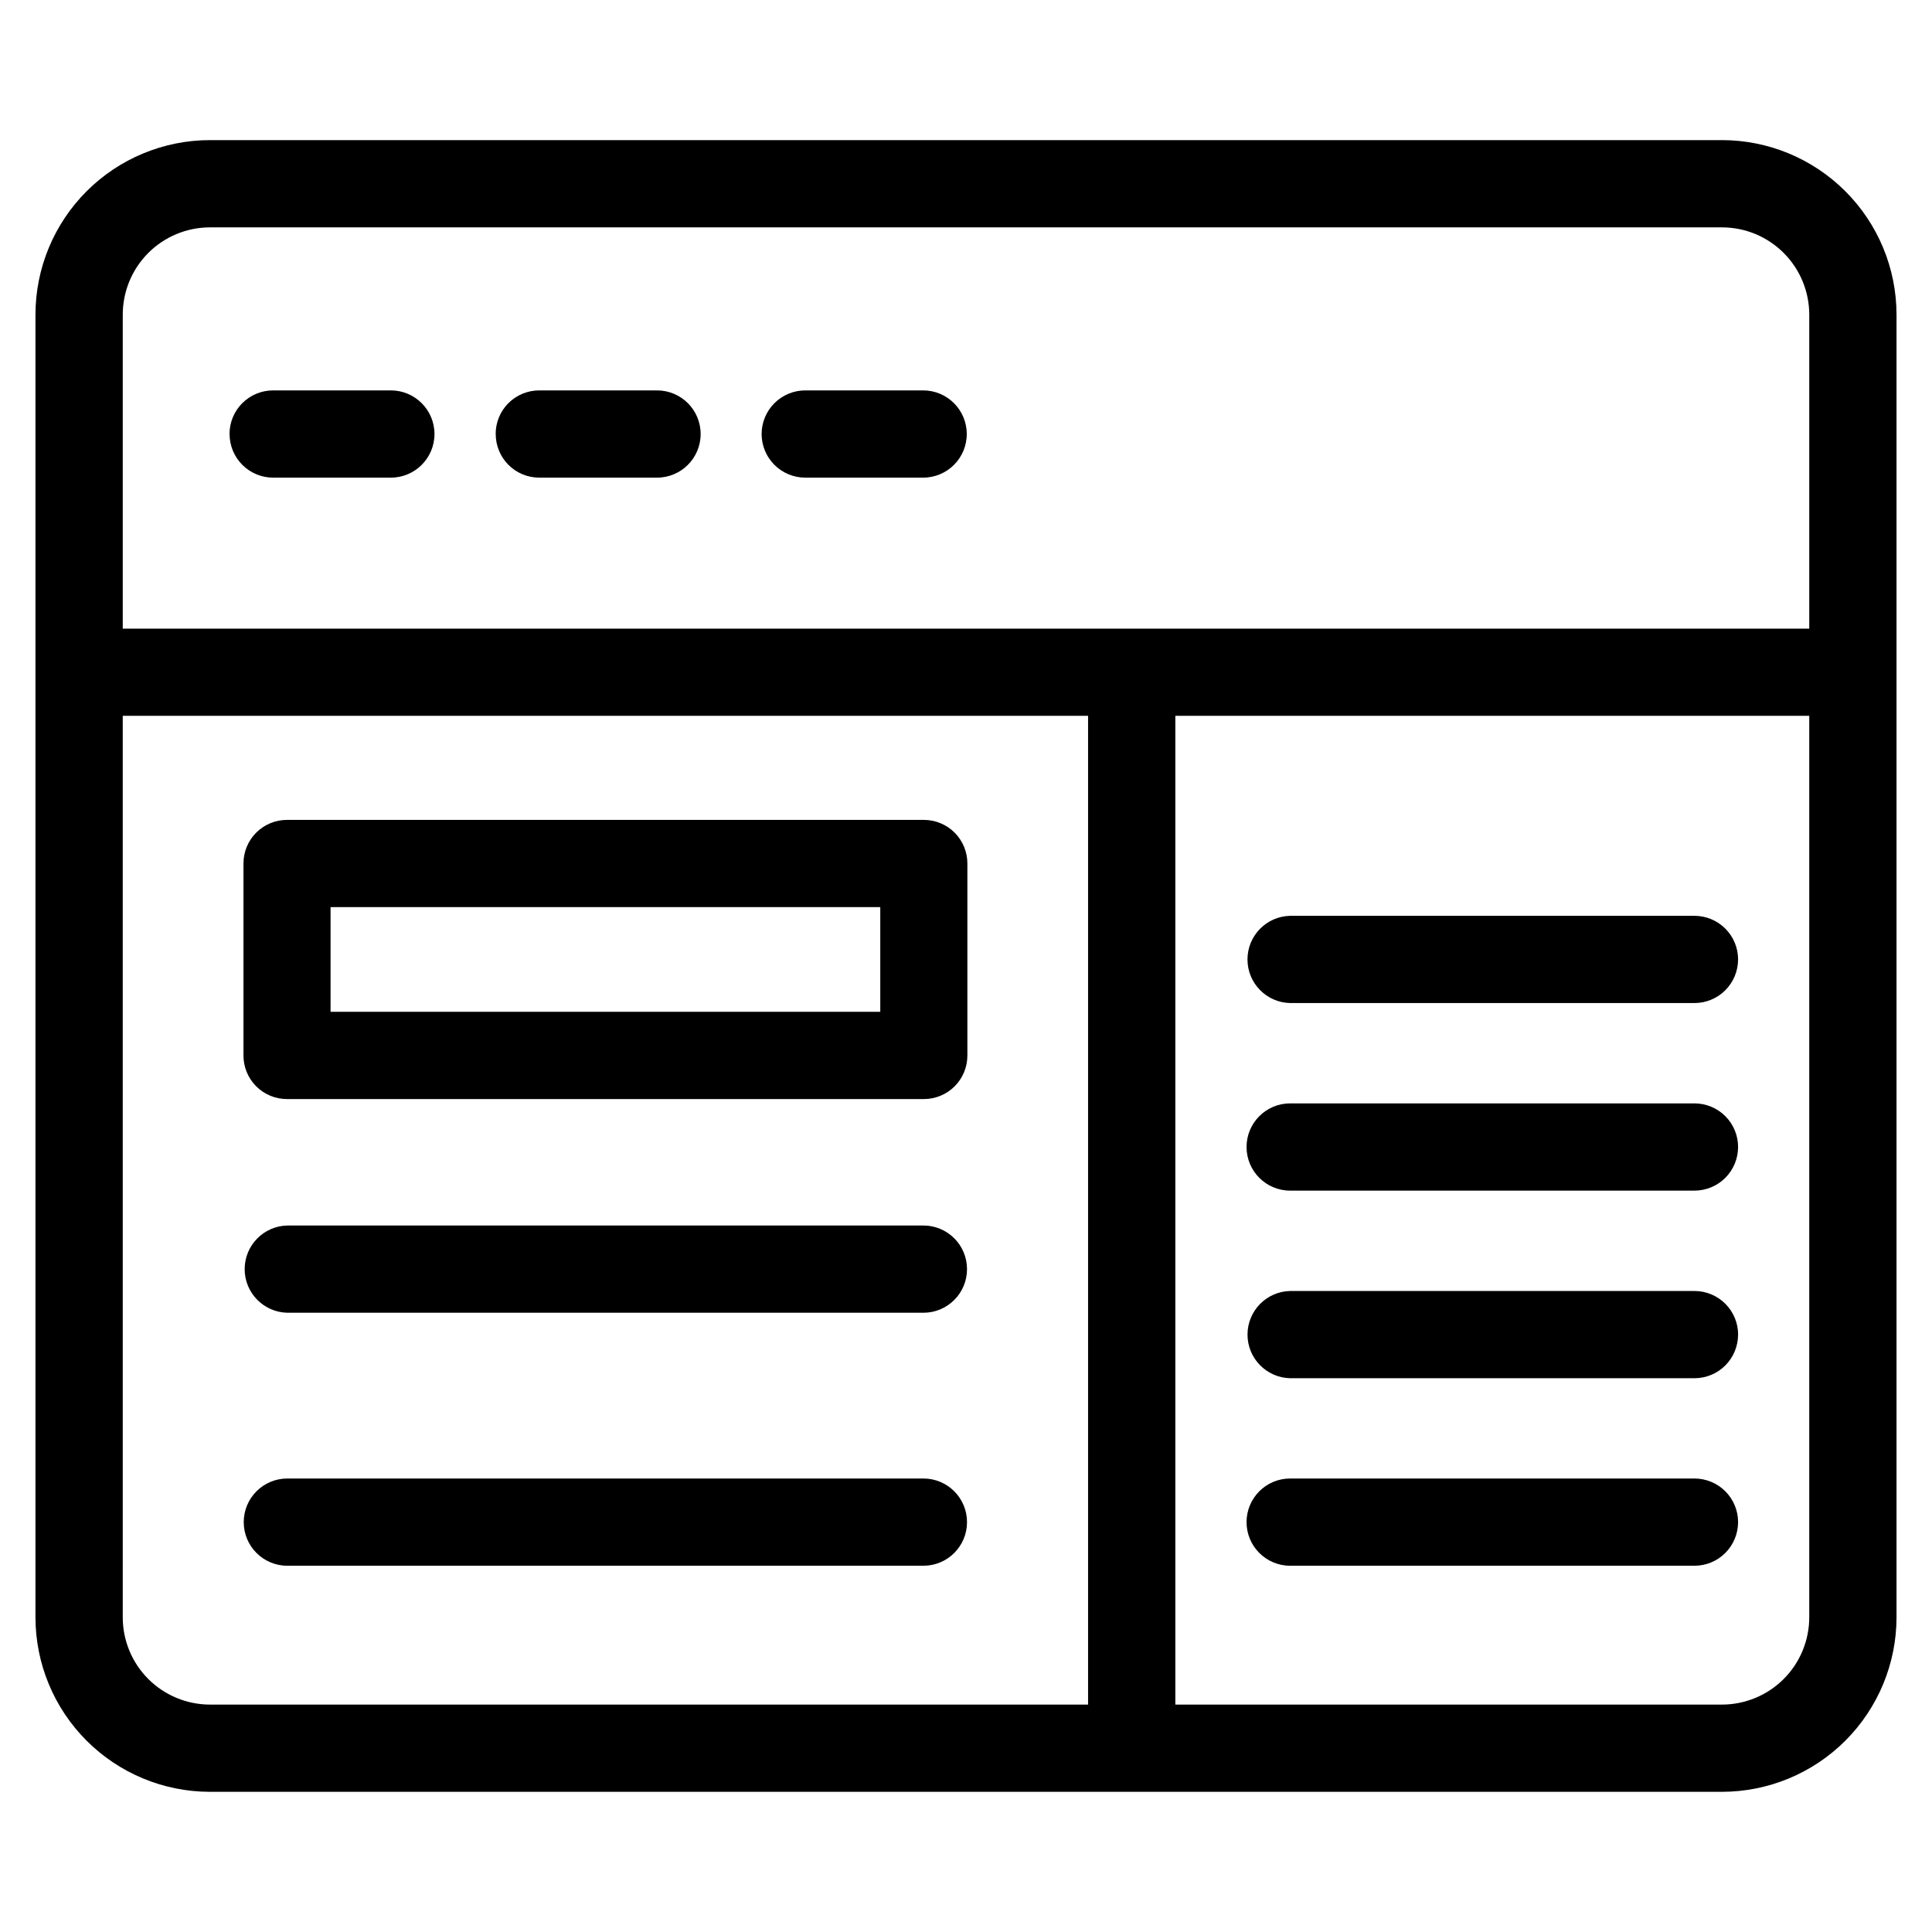 <?xml version="1.0" encoding="UTF-8"?>
<!-- Uploaded to: ICON Repo, www.svgrepo.com, Generator: ICON Repo Mixer Tools -->
<svg fill="#000000" width="800px" height="800px" version="1.1" viewBox="144 144 512 512" xmlns="http://www.w3.org/2000/svg">
 <path d="m604.61 447.97c-0.004 3.07-1.223 6.012-3.394 8.18-2.172 2.168-5.117 3.387-8.188 3.379h-107.12c-6.383 0-11.559-5.176-11.559-11.559 0-6.387 5.176-11.562 11.559-11.562h107.12c3.07-0.004 6.019 1.211 8.191 3.379 2.172 2.168 3.394 5.113 3.394 8.184zm0 49.707c0 3.07-1.219 6.012-3.387 8.184-2.172 2.168-5.117 3.387-8.188 3.383h-107.12c-6.285-0.137-11.312-5.269-11.312-11.559s5.027-11.426 11.312-11.559h107.12c3.07-0.004 6.019 1.211 8.191 3.379 2.172 2.168 3.394 5.113 3.394 8.184zm0 49.703c-0.004 3.066-1.223 6.012-3.394 8.18s-5.117 3.383-8.188 3.379h-107.12c-6.383 0-11.559-5.176-11.559-11.559 0-6.387 5.176-11.562 11.559-11.562h107.12c3.07-0.004 6.016 1.211 8.188 3.379 2.176 2.168 3.394 5.113 3.398 8.184zm0-149.12c-0.004 3.066-1.223 6.012-3.394 8.18-2.172 2.168-5.117 3.383-8.188 3.379h-107.12c-6.285-0.133-11.312-5.269-11.312-11.559s5.027-11.422 11.312-11.559h107.12c3.07-0.004 6.016 1.211 8.188 3.379 2.172 2.168 3.394 5.109 3.398 8.18zm-204.34 149.12c0.004 6.375-5.164 11.551-11.539 11.559h-168.58c-6.383 0-11.559-5.176-11.559-11.559 0-6.387 5.176-11.562 11.559-11.562h168.58c6.375 0.008 11.543 5.184 11.539 11.562zm0-67.043v-0.004c0.004 6.379-5.164 11.551-11.539 11.559h-168.58c-6.285-0.137-11.312-5.269-11.312-11.559 0-6.289 5.027-11.426 11.312-11.559h168.58c6.375 0.008 11.543 5.184 11.539 11.559zm-22.988-68.199-145.68-0.004v-27.746h145.68v27.746zm11.539-50.855h-168.76c-3.066-0.004-6.004 1.215-8.172 3.383-2.164 2.172-3.375 5.113-3.367 8.18v50.859-0.004c-0.012 3.066 1.203 6.008 3.367 8.18 2.164 2.168 5.106 3.387 8.172 3.383h168.76c3.066 0.004 6.008-1.215 8.172-3.383 2.168-2.168 3.379-5.113 3.371-8.18v-50.859 0.004c0.008-3.066-1.207-6.008-3.371-8.18-2.168-2.168-5.106-3.387-8.172-3.383zm-42.984-102.26c0-3.07 1.223-6.016 3.398-8.184 2.172-2.168 5.121-3.383 8.191-3.379h31.215c6.383 0 11.559 5.176 11.559 11.562 0 6.383-5.176 11.559-11.559 11.559h-31.215c-3.07 0.004-6.016-1.211-8.191-3.379-2.172-2.168-3.394-5.109-3.398-8.18zm-70.48 0c-0.008-3.066 1.207-6.012 3.371-8.18 2.168-2.168 5.109-3.387 8.176-3.383h31.215c6.383 0 11.559 5.176 11.559 11.562 0 6.383-5.176 11.559-11.559 11.559h-31.215c-3.062 0-6-1.219-8.164-3.387-2.16-2.172-3.375-5.109-3.367-8.172zm-70.535 0h0.004c-0.004-3.066 1.211-6.004 3.375-8.172 2.164-2.168 5.102-3.387 8.164-3.391h31.215c6.383 0 11.562 5.176 11.562 11.562 0 6.383-5.18 11.559-11.562 11.559h-31.199c-6.379-0.008-11.543-5.184-11.539-11.559zm395.52 336.71c6.133-0.004 12.012-2.441 16.348-6.773 4.336-4.336 6.773-10.215 6.781-16.344v-238.91h-167.99v262.03zm-423.81-23.117c0 6.121 2.434 11.996 6.758 16.328 4.328 4.332 10.195 6.773 16.32 6.789h232.74v-262.03h-255.82zm23.078-368.36c-6.125 0.012-11.992 2.453-16.32 6.785-4.324 4.336-6.758 10.207-6.758 16.332v83.227h446.94v-83.227c-0.008-6.133-2.445-12.012-6.781-16.344-4.336-4.336-10.215-6.773-16.348-6.773zm400.73-23.121-400.73-0.004c-12.258 0.016-24.004 4.894-32.668 13.562-8.664 8.668-13.535 20.422-13.543 32.68v345.24c0.008 12.254 4.875 24.004 13.539 32.676 8.664 8.668 20.41 13.547 32.668 13.562h400.73c12.262-0.008 24.023-4.879 32.695-13.547 8.676-8.672 13.555-20.43 13.566-32.691v-345.24c-0.012-12.266-4.891-24.023-13.566-32.691-8.672-8.672-20.434-13.543-32.695-13.551z" fill-rule="evenodd"/>
</svg>